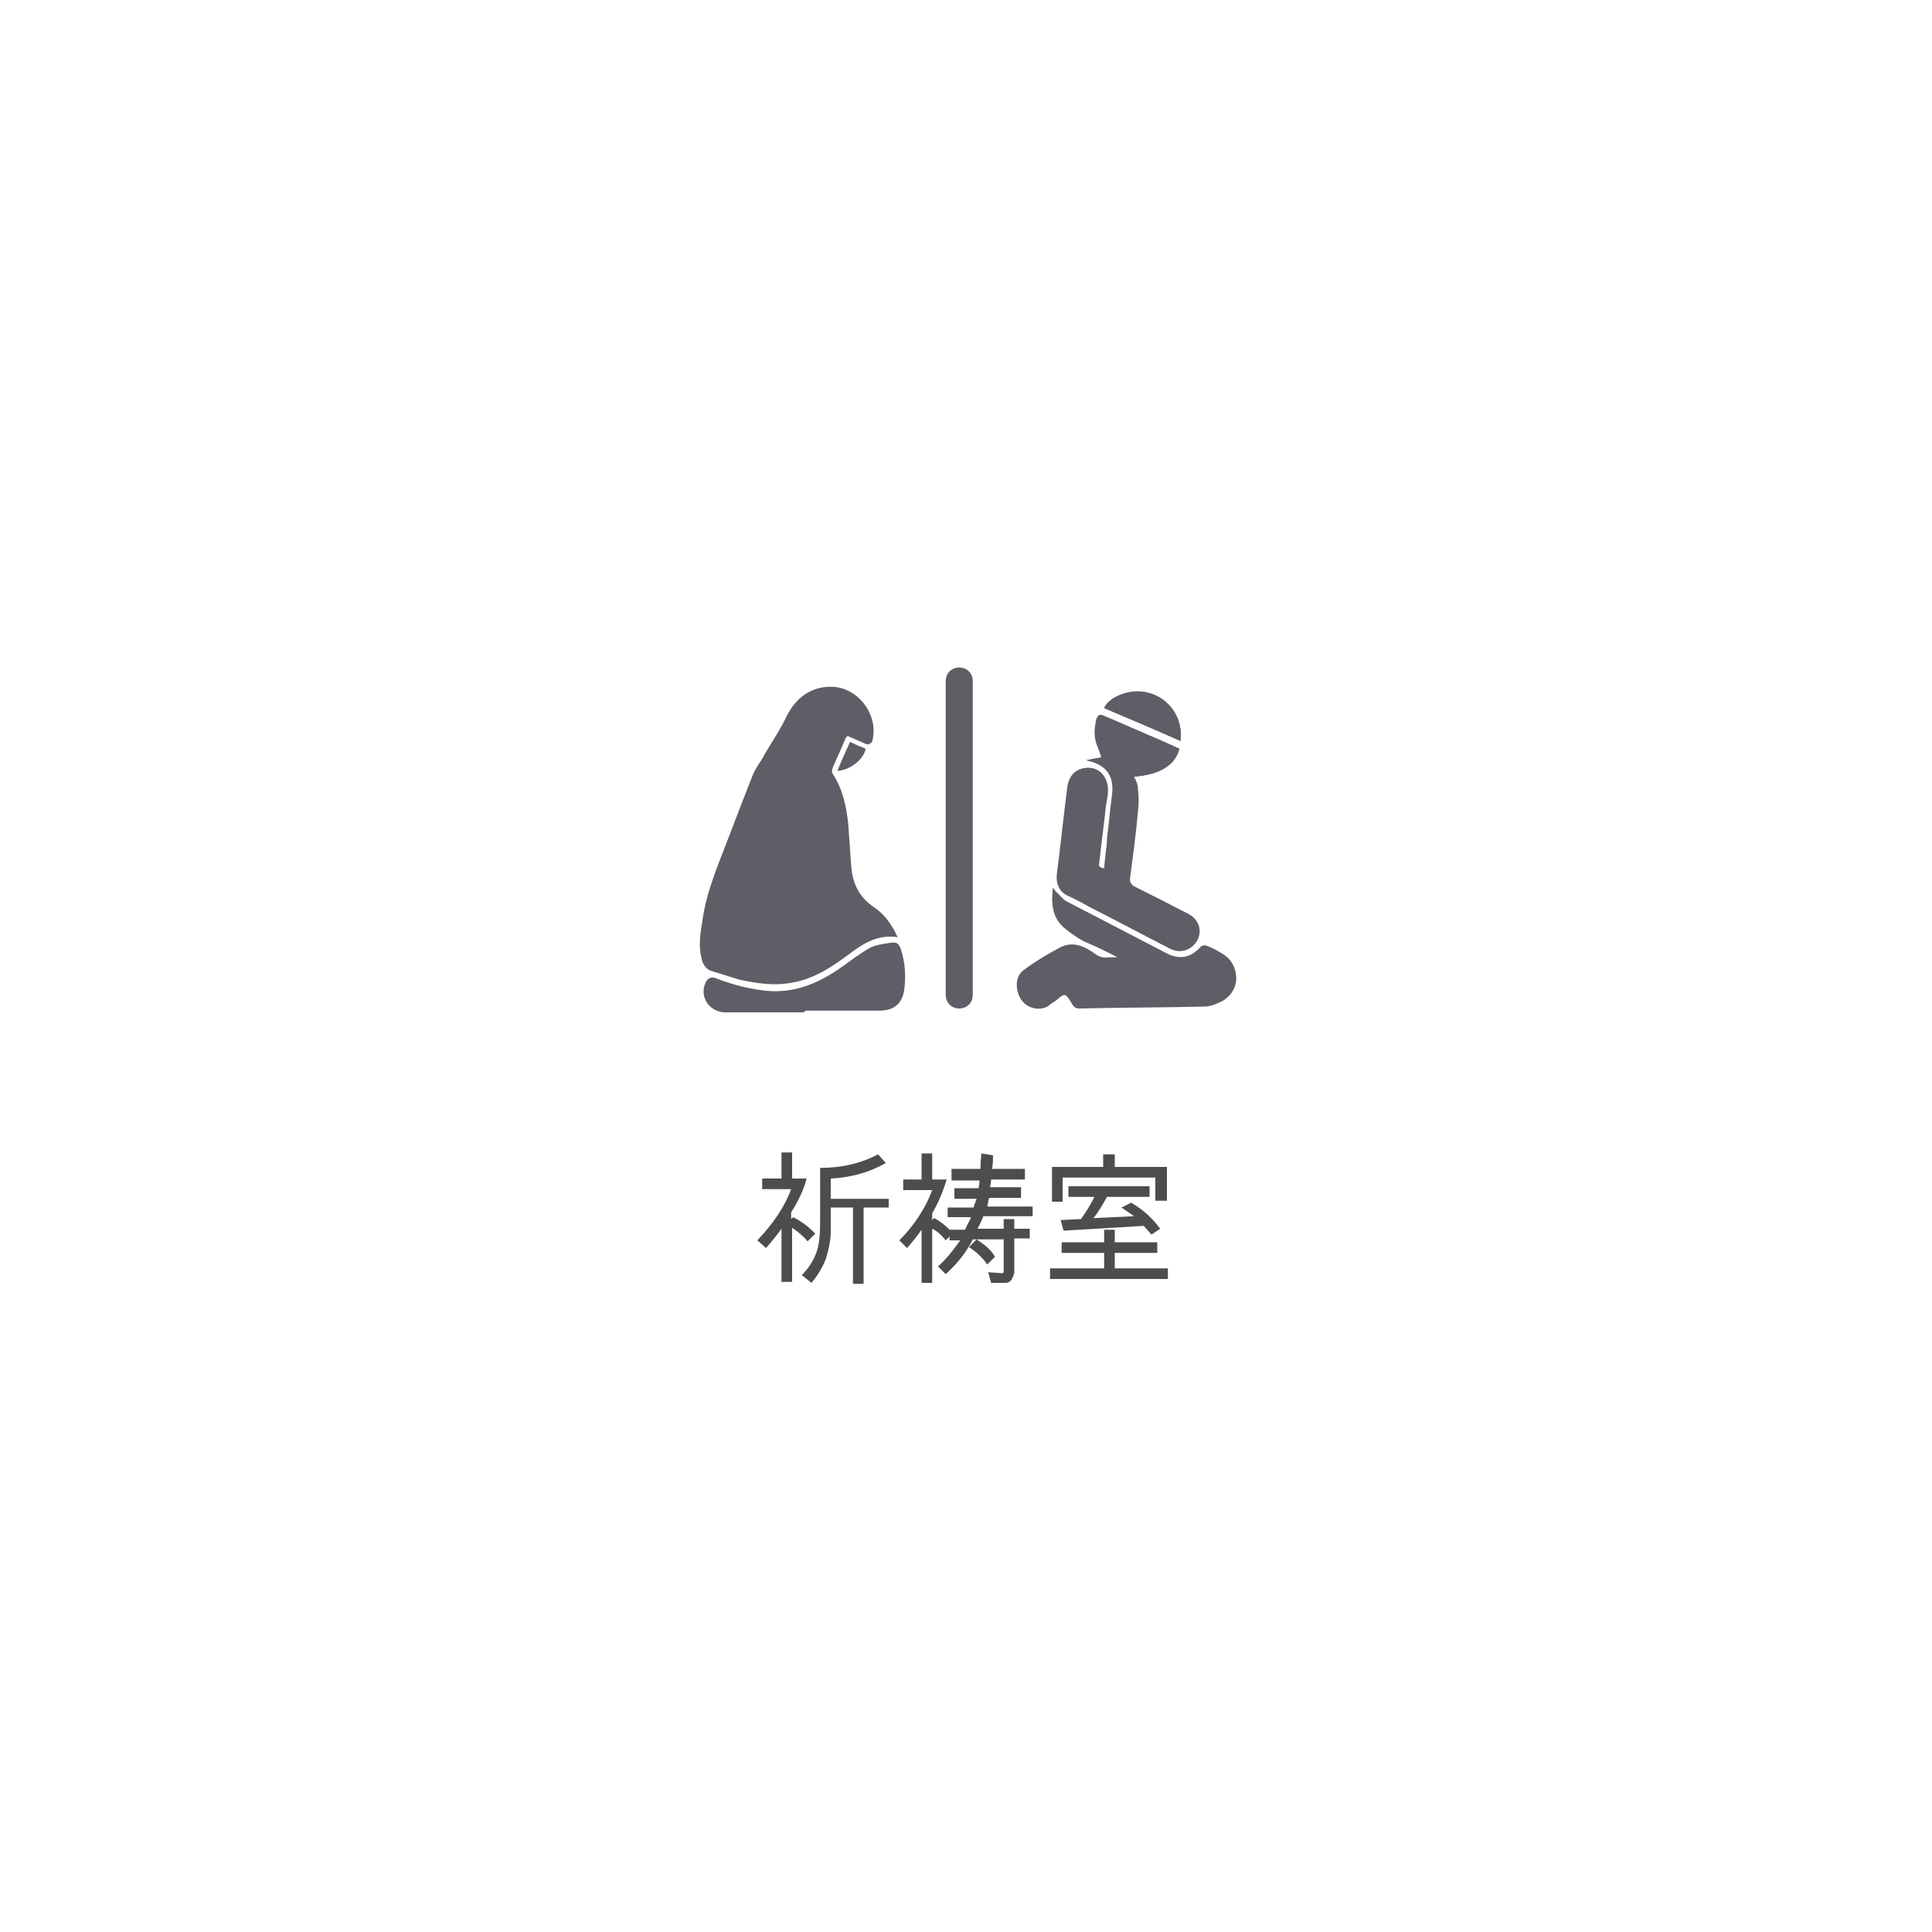 <?xml version="1.0" encoding="utf-8"?>
<!-- Generator: Adobe Illustrator 29.7.1, SVG Export Plug-In . SVG Version: 9.03 Build 0)  -->
<svg version="1.1" id="Layer_1" xmlns="http://www.w3.org/2000/svg" xmlns:xlink="http://www.w3.org/1999/xlink" x="0px" y="0px"
	 width="200px" height="200px" viewBox="0 0 200 200" style="enable-background:new 0 0 200 200;" xml:space="preserve">
<style type="text/css">
	.st0{fill:#5E5E67;}
	.st1{fill:#4D4D4D;}
</style>
<path class="st0" d="M92.9,97c-0.6-1.3-1.3-2.3-2.3-3c-1.7-1.1-2.4-2.6-2.5-4.6c-0.1-1.4-0.2-2.8-0.3-4.2c-0.2-1.8-0.6-3.6-1.6-5.1
	c-0.1-0.1-0.1-0.4,0-0.6c0.4-1,0.9-2,1.3-3c0.2-0.4,0.3-0.4,0.7-0.3c0.5,0.3,1.1,0.5,1.6,0.7c0.3,0.1,0.4,0.1,0.5-0.2
	c0.7-2.6-1.4-5.5-4.1-5.6c-2.1-0.1-3.6,1-4.6,3c-0.6,1.3-1.4,2.5-2.2,3.8c-0.4,0.8-1,1.5-1.3,2.3c-0.9,2.1-1.6,4.1-2.4,6.2
	c-1.2,2.9-2.4,5.8-2.8,8.9c-0.2,1.2-0.4,2.5-0.1,3.7c0.2,0.6,0.4,1.1,1,1.4c1,0.3,1.9,0.7,2.9,0.9c1.8,0.5,3.7,0.7,5.6,0.3
	c2.2-0.4,3.9-1.6,5.7-2.9C89.3,97.7,90.8,96.7,92.9,97L92.9,97z M114.3,89.9c-0.4-0.1-0.6-0.2-0.6-0.6c0.2-2,0.5-4,0.7-6
	c0.1-0.5,0.1-1,0.2-1.5c0.1-1.2-0.7-2.2-1.8-2.3c-1.2-0.1-2.1,0.6-2.3,1.9c-0.4,3-0.7,6.1-1.1,9.1c-0.1,1.1,0.3,1.9,1.3,2.3
	c0.7,0.3,1.4,0.7,2.1,1.1c2.8,1.4,5.6,2.9,8.3,4.3c0.8,0.4,1.6,0.3,2.2-0.2c1.2-1,1-2.7-0.4-3.4c-1.8-1-3.6-1.9-5.5-2.8
	c-0.4-0.2-0.6-0.5-0.5-1c0.3-2.3,0.5-4.5,0.8-6.8c0.1-0.8,0.1-1.6,0-2.3c0-0.4-0.3-0.8-0.4-1.3c2.7-0.2,4.3-1.2,4.7-2.9
	c-0.7-0.3-1.3-0.6-2-0.9c-1.9-0.8-3.9-1.7-5.8-2.5c-0.4-0.2-0.5-0.1-0.7,0.3c-0.2,0.9-0.3,1.7,0,2.6c0.2,0.5,0.4,1,0.5,1.4
	c-0.6,0.1-1.1,0.2-1.6,0.3c2.1,0.4,3,1.6,2.7,3.7c-0.2,1.4-0.3,2.9-0.5,4.3C114.6,87.8,114.5,88.9,114.3,89.9L114.3,89.9L114.3,89.9
	z M115.7,99.1c0,0.1,0,0.1,0,0.2c-0.3,0-0.7,0-1,0c-0.5,0-0.9-0.1-1.4-0.4c-1.1-0.8-2.3-1.3-3.6-0.6c-1.3,0.7-2.5,1.4-3.7,2.3
	c-0.9,0.7-0.9,2.1-0.2,3c0.7,0.9,2.1,1.1,2.9,0.4c0.2-0.2,0.5-0.3,0.7-0.5c0.8-0.7,0.9-0.7,1.5,0.3c0.2,0.3,0.3,0.6,0.8,0.6
	c4.3-0.1,8.7-0.1,13-0.2c0.6,0,1.3-0.3,1.9-0.6c1.9-1.2,1.8-3.6-0.1-4.7c-0.5-0.3-1-0.6-1.6-0.8c-0.1-0.1-0.4,0-0.6,0.1
	c-1,1.2-2.2,1.4-3.5,0.7c-3.5-1.8-7-3.6-10.4-5.4c-0.4-0.2-0.7-0.7-1.1-1c-0.1-0.1-0.2-0.2-0.3-0.4c-0.2,1.6,0,2.9,1.1,3.9
	c0.6,0.5,1.3,1,2,1.4C113.2,97.9,114.5,98.4,115.7,99.1L115.7,99.1L115.7,99.1z M83.2,104.8v-0.2c2.6,0,5.2,0,7.8,0
	c1.4,0,2.2-0.7,2.4-2.1c0.2-1.5,0.1-3-0.4-4.4c-0.1-0.4-0.4-0.6-0.8-0.5c-0.7,0.1-1.5,0.2-2.1,0.5c-1.1,0.6-2.1,1.4-3.1,2.1
	c-2.3,1.6-4.7,2.6-7.6,2.4c-1.9-0.1-3.7-0.6-5.4-1.3c-0.5-0.2-0.7,0-0.9,0.3c-0.8,1.5,0.3,3.2,2,3.2
	C77.9,104.8,80.5,104.8,83.2,104.8L83.2,104.8z M122.2,76.7c0.3-2.3-1.1-4.4-3.4-5c-1.7-0.4-4,0.4-4.5,1.6
	C116.9,74.4,119.5,75.5,122.2,76.7L122.2,76.7z M86.7,79.8c1.3-0.2,2.6-1.2,2.9-2.3c-0.5-0.2-1-0.4-1.6-0.7
	C87.5,77.9,87.1,78.8,86.7,79.8z"/>
<path class="st0" d="M92.9,97c-2.1-0.3-3.6,0.7-5.1,1.8c-1.7,1.3-3.5,2.5-5.7,2.9c-1.9,0.4-3.8,0.1-5.6-0.3c-1-0.3-1.9-0.6-2.9-0.9
	c-0.6-0.2-0.9-0.8-1-1.4c-0.3-1.2-0.1-2.5,0.1-3.7c0.4-3.1,1.7-6,2.8-8.9c0.8-2.1,1.6-4.2,2.4-6.2c0.3-0.8,0.9-1.5,1.3-2.3
	c0.7-1.2,1.6-2.5,2.2-3.8c1-2,2.5-3.1,4.6-3c2.7,0.1,4.8,3,4.1,5.6c-0.1,0.3-0.2,0.3-0.5,0.2c-0.5-0.2-1.1-0.5-1.6-0.7
	c-0.3-0.2-0.6-0.1-0.7,0.3c-0.4,1-0.9,2-1.3,3c-0.1,0.2-0.1,0.4,0,0.6c1,1.6,1.4,3.3,1.6,5.1c0.1,1.4,0.3,2.8,0.3,4.2
	c0.1,2,0.8,3.5,2.5,4.6C91.6,94.7,92.3,95.7,92.9,97L92.9,97z"/>
<path class="st0" d="M114.3,89.9c0.1-1.1,0.2-2.2,0.4-3.2c0.2-1.4,0.3-2.9,0.5-4.3c0.3-2.1-0.6-3.2-2.7-3.7c0.5-0.1,1.1-0.2,1.6-0.3
	c-0.2-0.4-0.3-0.9-0.5-1.4c-0.3-0.9-0.2-1.7,0-2.6c0.1-0.4,0.3-0.5,0.7-0.3c1.9,0.8,3.9,1.7,5.8,2.5c0.7,0.3,1.3,0.6,2,0.9
	c-0.4,1.7-2,2.7-4.7,2.9c0.2,0.4,0.4,0.8,0.4,1.3c0.1,0.8,0.1,1.6,0,2.3c-0.2,2.3-0.5,4.5-0.8,6.8c-0.1,0.5,0.1,0.8,0.5,1
	c1.8,0.9,3.7,1.9,5.5,2.8c1.4,0.7,1.6,2.4,0.4,3.4c-0.6,0.5-1.5,0.6-2.2,0.2c-2.8-1.4-5.6-2.9-8.3-4.3c-0.7-0.4-1.4-0.7-2.1-1.1
	c-1-0.5-1.4-1.3-1.3-2.3c0.4-3,0.7-6.1,1.1-9.1c0.2-1.2,1.1-2,2.3-1.9c1.1,0.1,1.8,1.1,1.8,2.3c0,0.5-0.1,1-0.2,1.5
	c-0.2,2-0.5,4-0.7,6C113.7,89.7,113.8,89.9,114.3,89.9L114.3,89.9L114.3,89.9z"/>
<path class="st0" d="M115.7,99.1c-1.2-0.6-2.4-1.2-3.6-1.9c-0.7-0.4-1.4-0.8-2-1.4c-1.1-1-1.3-2.3-1.1-3.9c0.2,0.2,0.2,0.3,0.3,0.4
	c0.4,0.3,0.7,0.8,1.1,1c3.5,1.8,6.9,3.6,10.4,5.4c1.4,0.7,2.5,0.4,3.5-0.7c0.1-0.1,0.4-0.2,0.6-0.1c0.6,0.2,1.1,0.5,1.6,0.8
	c1.9,1.1,1.9,3.6,0.1,4.7c-0.6,0.3-1.2,0.6-1.9,0.6c-4.3,0.1-8.7,0.2-13,0.2c-0.5,0-0.7-0.3-0.8-0.6c-0.5-0.9-0.6-1-1.5-0.3
	c-0.2,0.2-0.5,0.3-0.7,0.5c-0.8,0.7-2.2,0.5-2.9-0.4c-0.8-0.9-0.7-2.4,0.2-3c1.2-0.9,2.4-1.6,3.7-2.3c1.3-0.7,2.5-0.2,3.6,0.6
	c0.4,0.3,0.9,0.5,1.4,0.4C115,99.1,115.4,99.1,115.7,99.1C115.7,99.2,115.7,99.1,115.7,99.1L115.7,99.1L115.7,99.1z"/>
<path class="st0" d="M83.2,104.8h-7.9c-1.8,0-2.8-1.7-2-3.2c0.2-0.4,0.4-0.5,0.9-0.3c1.8,0.7,3.5,1.1,5.4,1.3
	c2.8,0.2,5.3-0.7,7.6-2.4c1-0.7,2-1.5,3.1-2.1c0.6-0.3,1.4-0.4,2.1-0.5c0.4-0.1,0.6,0.1,0.8,0.5c0.5,1.4,0.6,2.9,0.4,4.4
	c-0.2,1.4-1.1,2.1-2.4,2.1c-2.6,0-5.2,0-7.8,0L83.2,104.8L83.2,104.8z"/>
<path class="st0" d="M122.2,76.7c-2.7-1.2-5.3-2.3-7.9-3.4c0.5-1.2,2.8-2.1,4.5-1.6C121,72.2,122.5,74.3,122.2,76.7L122.2,76.7z"/>
<path class="st0" d="M86.7,79.8c0.4-1,0.8-1.9,1.3-2.9c0.6,0.2,1.1,0.5,1.6,0.7C89.3,78.7,88,79.7,86.7,79.8z"/>
<path class="st0" d="M99.3,69.1L99.3,69.1c0.8,0,1.4,0.6,1.4,1.4V103c0,0.8-0.6,1.4-1.4,1.4l0,0c-0.8,0-1.4-0.6-1.4-1.4V70.5
	C97.9,69.7,98.5,69.1,99.3,69.1z"/>
<g>
	<path class="st1" d="M84.4,127.7l-0.8,0.8c-0.4-0.5-1-1-1.6-1.4v5.6h-1.1v-5.5c-0.5,0.7-1,1.3-1.6,2l-0.9-0.8
		c1.6-1.7,2.8-3.4,3.5-5.3h-3v-1.1h2v-2.7h1.1v2.7h1.5c-0.3,1.2-0.9,2.4-1.6,3.5v0.7l0.2-0.2C83.1,126.5,83.8,127.1,84.4,127.7z
		 M91.9,125h-2.5v7.9h-1.1V125h-2.3v2.5c0,0.9-0.2,1.8-0.5,2.8c-0.4,1-0.9,1.8-1.5,2.5l-1-0.8c0.7-0.7,1.2-1.5,1.5-2.3
		s0.4-1.9,0.4-3.1l0-5.7c2.3,0,4.3-0.5,6-1.4l0.8,0.9c-1.6,0.9-3.5,1.5-5.7,1.6v2.1h6V125z"/>
	<path class="st1" d="M106.8,125.9h-5c-0.2,0.5-0.4,0.9-0.6,1.3h2.7v-1h1.1v1h1.6v1H105v3.6c-0.1,0.3-0.2,0.5-0.3,0.7
		c-0.2,0.2-0.3,0.3-0.6,0.3s-0.7,0-1.5,0l-0.3-1.1l1.4,0.1c0.2,0,0.2-0.1,0.2-0.3v-3.2h-3.2c-0.7,1.4-1.6,2.5-2.8,3.6l-0.8-0.8
		c0.9-0.8,1.6-1.7,2.3-2.7h-1.1V128l-0.4,0.4c-0.4-0.5-0.8-0.9-1.4-1.2v5.6h-1.1v-5.5c-0.4,0.6-0.9,1.2-1.5,1.9l-0.8-0.8
		c1.5-1.5,2.7-3.3,3.4-5.2h-3v-1.1h1.9v-2.7h1.1v2.7h1.5c-0.4,1.3-0.9,2.5-1.5,3.5v0.7l0.2-0.2c0.6,0.3,1.1,0.7,1.6,1.2h1.6
		c0.3-0.7,0.6-1.1,0.6-1.3h-2.4v-1h2.7c0-0.1,0.1-0.4,0.3-0.9h-2.3v-1.1h2.5c0-0.1,0.1-0.3,0.1-0.8h-2.9V121h3c0-1,0.1-1.5,0.1-1.6
		l1.2,0.2c0,0.4,0,0.8-0.1,1.4h3.4v1.1h-3.5c0,0.4-0.1,0.6-0.1,0.8h3.2v1.1h-3.3c0,0.1-0.1,0.2-0.1,0.4c0,0.2-0.1,0.4-0.1,0.5h4.7
		V125.9z M103,130.1l-0.8,0.8c-0.5-0.7-1.1-1.3-1.9-1.8l0.8-0.8C102,128.9,102.6,129.4,103,130.1z"/>
	<path class="st1" d="M120.9,132.4h-12.2v-1.1h5.6v-1.6h-4.4v-1.1h4.4v-1.3h1.1v1.3h4.4v1.1h-4.4v1.6h5.5V132.4z M120.7,124.3h-1.1
		v-2.4H110v2.5h-1.1v-3.6h5.3v-1.3h1.2v1.3h5.4V124.3z M120.1,127.2l-0.9,0.6l-0.8-0.9l-8.3,0.5l-0.3-1.1l2.1-0.1
		c0.5-0.7,1-1.5,1.4-2.3h-2.7v-1.1h8.4v1.1h-4.4c-0.5,0.9-1,1.7-1.4,2.2l4.2-0.2l-1.3-0.9l1-0.5
		C118.3,125.2,119.3,126.1,120.1,127.2z"/>
</g>
</svg>
